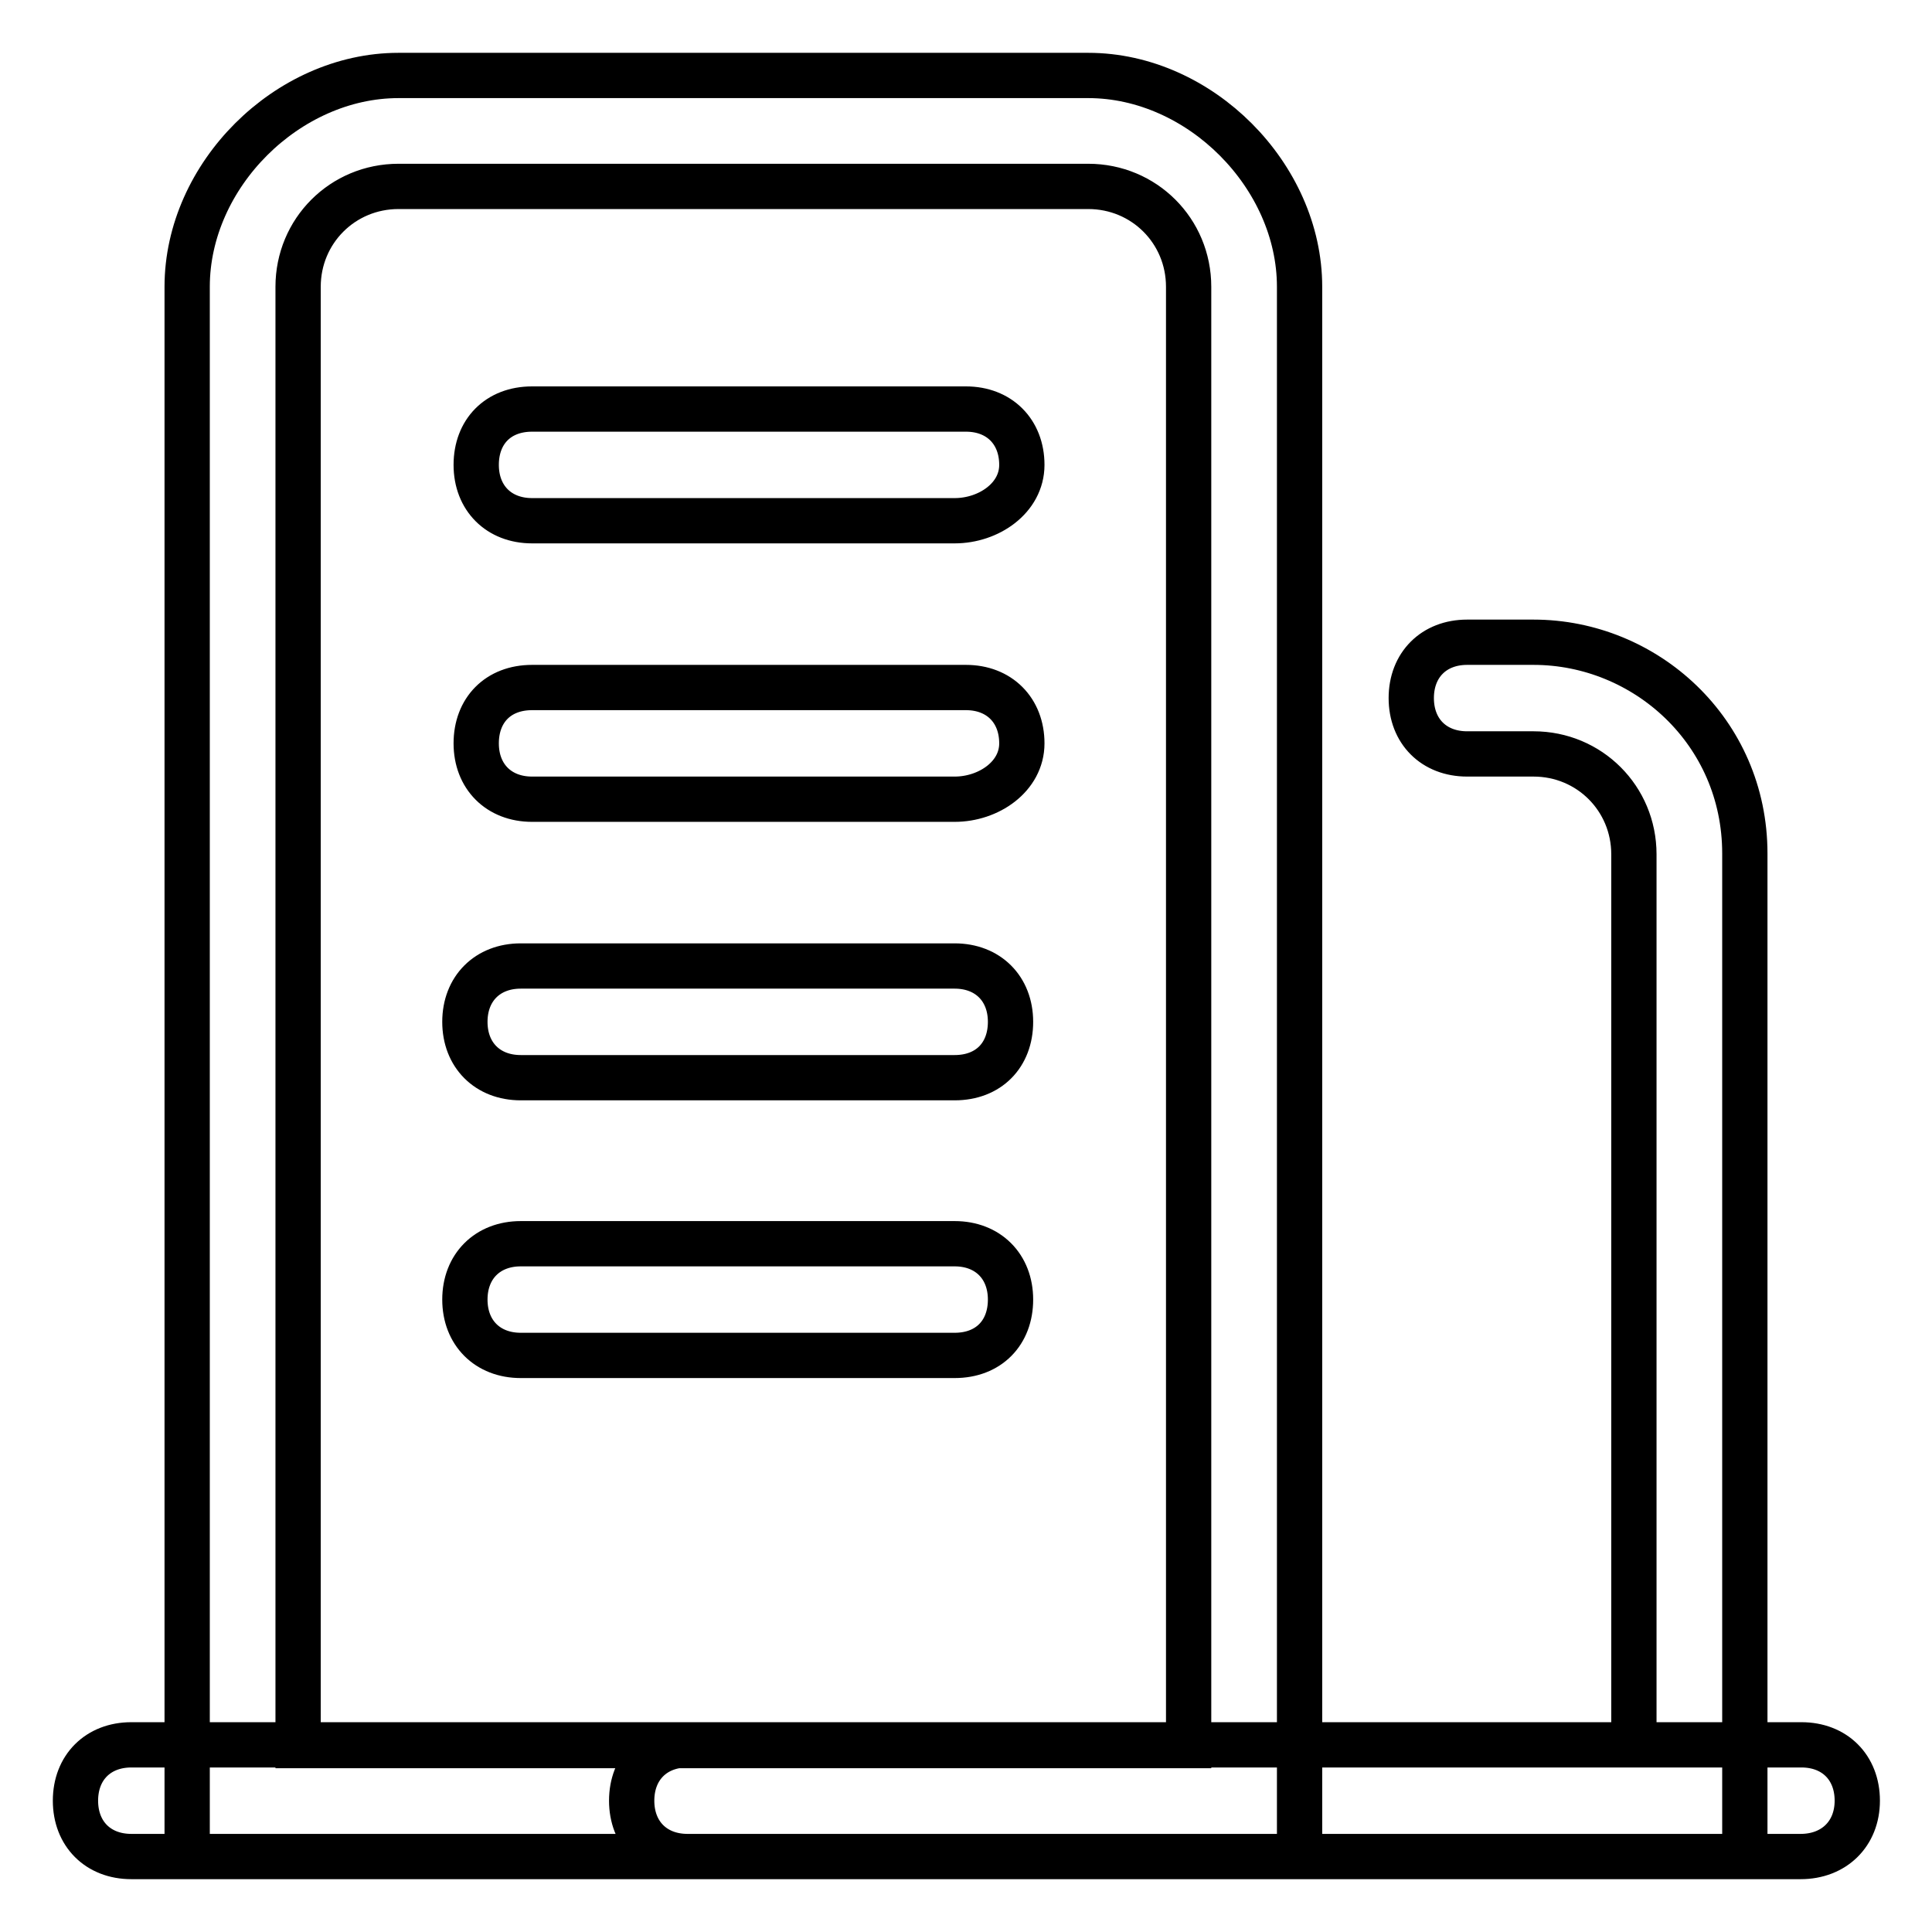 <?xml version="1.0" encoding="utf-8"?>
<!-- Svg Vector Icons : http://www.onlinewebfonts.com/icon -->
<!DOCTYPE svg PUBLIC "-//W3C//DTD SVG 1.1//EN" "http://www.w3.org/Graphics/SVG/1.1/DTD/svg11.dtd">
<svg version="1.1" xmlns="http://www.w3.org/2000/svg" xmlns:xlink="http://www.w3.org/1999/xlink" x="0px" y="0px" viewBox="0 0 256 256" enable-background="new 0 0 256 256" xml:space="preserve">
<g> <path stroke-width="6" fill-opacity="0" stroke="#000000"  d="M172.3,246H24.8V38c0-14.8,13.3-28,28-28h91.4c14.8,0,28,13.3,28,28V246z M39.5,231.3h118V38 c0-7.4-5.9-13.3-13.3-13.3H52.8c-7.4,0-13.3,5.9-13.3,13.3V231.3z M231.3,246H91.1c-4.4,0-7.4-3-7.4-7.4s3-7.4,7.4-7.4h125.4v-118 c0-7.4-5.9-13.3-13.3-13.3h-8.8c-4.4,0-7.4-3-7.4-7.4c0-4.4,3-7.4,7.4-7.4h8.8c14.8,0,28,11.8,28,28V246z M238.6,246H17.4 c-4.4,0-7.4-3-7.4-7.4s3-7.4,7.4-7.4h221.3c4.4,0,7.4,3,7.4,7.4S243,246,238.6,246z M126.5,69h-56c-4.4,0-7.4-3-7.4-7.4 s2.9-7.4,7.4-7.4H128c4.4,0,7.4,3,7.4,7.4S131,69,126.5,69z M126.5,105.9h-56c-4.4,0-7.4-3-7.4-7.4s2.9-7.4,7.4-7.4H128 c4.4,0,7.4,3,7.4,7.4S131,105.9,126.5,105.9z M126.5,142.8H69c-4.4,0-7.4-3-7.4-7.4s3-7.4,7.4-7.4h57.5c4.4,0,7.4,3,7.4,7.4 S131,142.8,126.5,142.8z M126.5,179.6H69c-4.4,0-7.4-3-7.4-7.4s3-7.4,7.4-7.4h57.5c4.4,0,7.4,3,7.4,7.4S131,179.6,126.5,179.6z"/></g>
</svg>